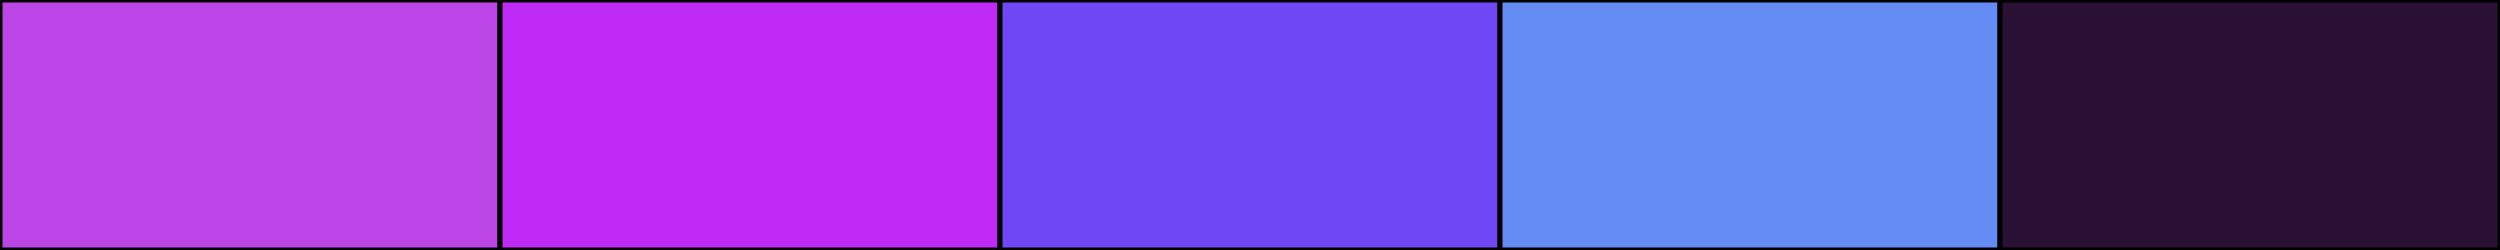 <svg width="500" height="50" xmlns="http://www.w3.org/2000/svg"><rect height="50" width="500" style="fill:rgb(0,0,0);stroke-width:1;stroke:rgb(0,0,0)"></rect><rect height="50" width="100" style="fill:rgb(187,69,230);stroke-width:1;stroke:rgb(0,0,0);float:left"></rect><rect height="50" width="100" x="100" style="fill:rgb(191,42,245);stroke-width:1;stroke:rgb(0,0,0);float:left"></rect><rect height="50" width="100" x="200" style="fill:rgb(112,71,245);stroke-width:1;stroke:rgb(0,0,0);float:left"></rect><rect height="50" width="100" x="300" style="fill:rgb(101,139,245);stroke-width:1;stroke:rgb(0,0,0);float:left"></rect><rect height="50" width="100" x="400" style="fill:rgb(42,16,51);stroke-width:1;stroke:rgb(0,0,0);float:left"></rect></svg>